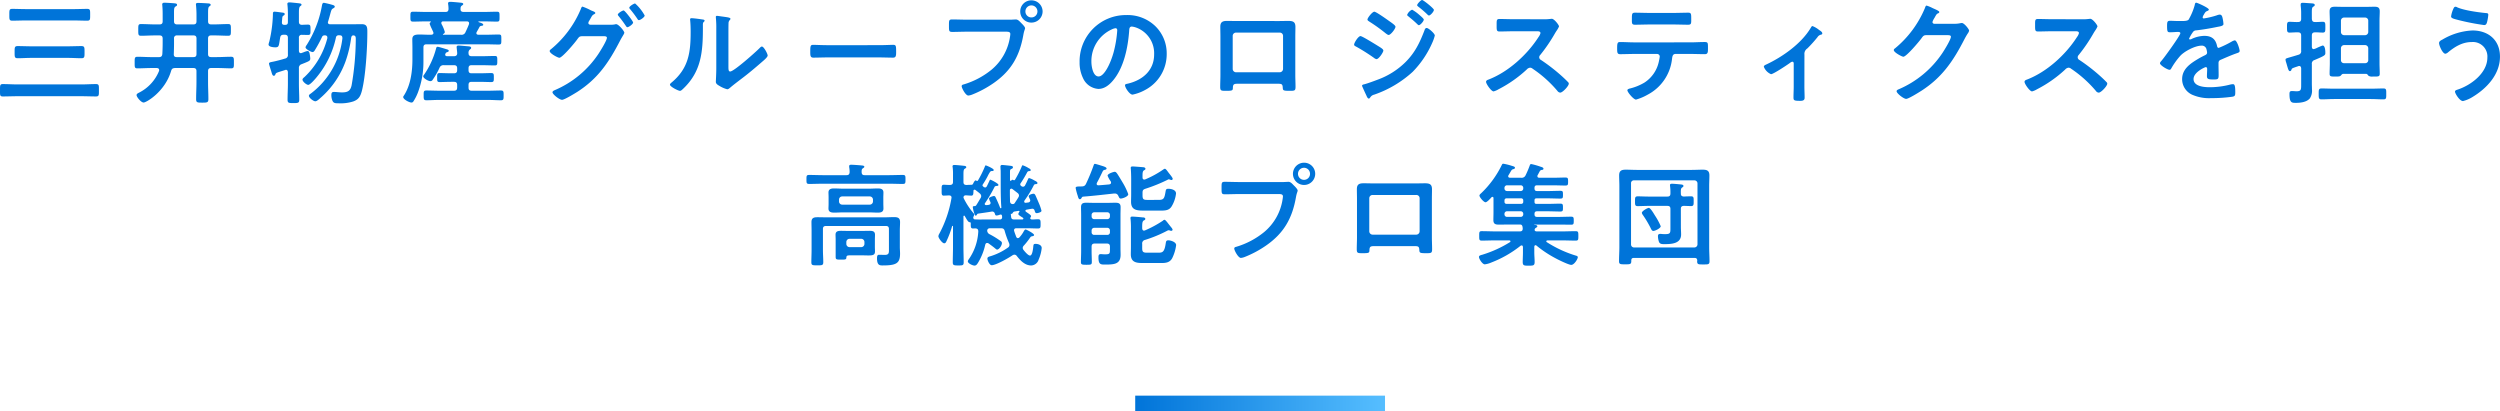 <svg xmlns="http://www.w3.org/2000/svg" xmlns:xlink="http://www.w3.org/1999/xlink" width="800.641" height="131.708" viewBox="0 0 800.641 131.708"><defs><linearGradient id="a" x1="1" x2="0" gradientUnits="objectBoundingBox"><stop offset="0" stop-color="#56beff"/><stop offset="1" stop-color="#0074d9"/></linearGradient></defs><g transform="translate(-556.439 -471.292)"><path d="M-377.424.108c1.548,0,3.06.072,4.608.072,1.008,0,.936-.5.936-1.98s.072-1.98-.936-1.98c-1.548,0-3.06.108-4.608.108h-20.592c-1.548,0-3.1-.108-4.644-.108-.936,0-.9.468-.9,1.98s-.072,1.98.9,1.98c1.548,0,3.1-.072,4.644-.072Zm-4.32-12.276c1.4,0,2.844.108,4.248.108,1.044,0,1.008-.468,1.008-1.944s.036-1.944-1.008-1.944c-1.44,0-2.844.072-4.248.072h-11.88c-1.4,0-2.808-.072-4.248-.072-1.044,0-1.008.468-1.008,1.944s-.036,1.944,1.008,1.944c1.44,0,2.844-.108,4.248-.108Zm1.8-11.988c1.44,0,2.88.072,4.32.072.972,0,.936-.432.936-1.872,0-1.476.036-1.908-.936-1.908-1.44,0-2.88.072-4.32.072H-395.28c-1.44,0-2.916-.072-4.356-.072-.972,0-.936.468-.936,1.908,0,1.4-.036,1.872.936,1.872,1.44,0,2.916-.072,4.356-.072Zm39.312,10.728c0,.72-.288,1.008-1.008,1.008H-347c-.612,0-.936-.288-.9-.936.036-1.152.072-2.268.072-3.384v-1.62a.882.882,0,0,1,1.008-1.008h5.184c.72,0,1.008.324,1.008,1.008Zm5.652-5.94c1.512,0,2.988.108,4.5.108.9,0,.864-.432.864-1.872S-329.58-23-330.48-23c-1.512,0-2.988.108-4.5.108h-.936c-.72,0-1.008-.288-1.008-1.008v-2.664c0-1.152.036-1.836.4-2.088.252-.18.432-.288.432-.5,0-.432-.612-.468-.936-.468-.792-.072-2.34-.144-3.1-.144-.36,0-.684.036-.684.468,0,.108.036.252.036.36a32.343,32.343,0,0,1,.144,3.348V-23.9c0,.72-.288,1.008-1.008,1.008h-5.184c-.684,0-1.008-.288-1.008-1.008v-2.772c0-1.332.072-1.692.54-1.98.216-.108.432-.216.432-.5,0-.36-.324-.432-.612-.468-.5-.072-2.88-.216-3.42-.216-.4,0-.72.108-.72.576,0,.108.036.216.036.36q.108,1.3.108,2.592V-23.9c0,.72-.288,1.008-1.008,1.008h-1.44c-1.512,0-2.988-.108-4.5-.108-.9,0-.864.432-.864,1.872,0,1.4-.036,1.872.864,1.872,1.512,0,2.988-.108,4.5-.108h1.44c.72,0,1.008.324,1.008,1.008v1.26c0,1.26-.036,2.484-.108,3.744-.108.684-.4.936-1.08.936H-355c-1.512,0-3.024-.108-4.536-.108-.936,0-.9.468-.9,1.872s-.036,1.836.864,1.836c1.548,0,3.06-.108,4.572-.108h1.692c.36.036.72.18.72.648a.894.894,0,0,1-.036.288,13.359,13.359,0,0,1-6.192,6.84c-.4.216-1.008.432-1.008.9,0,.612,1.44,2.376,2.268,2.376s6.8-3.42,8.784-10.08c.216-.72.468-.9,1.224-.972h5.9c.72,0,1.008.324,1.008,1.008v3.456c0,1.836-.108,3.672-.108,5.544,0,1.044.4,1.08,1.98,1.08,1.512,0,1.944-.036,1.944-1.116,0-1.836-.108-3.672-.108-5.508V-7.92c0-.684.288-1.008,1.008-1.008h1.836c1.512,0,3.06.108,4.572.108.9,0,.864-.432.864-1.836,0-1.44.036-1.872-.9-1.872-1.512,0-3.024.108-4.536.108h-1.836c-.72,0-1.008-.288-1.008-1.008V-18.36c0-.684.288-1.008,1.008-1.008Zm23.616-4.248c0,.612-.252.864-.864.864h-.252c-.576,0-.828-.252-.792-.828,0-.432.072-.792.072-1.044.072-.72.072-.864.468-1.116a.6.6,0,0,0,.36-.468c0-.36-.54-.468-.792-.468-.5-.072-2.052-.288-2.448-.288a.477.477,0,0,0-.54.54,41.636,41.636,0,0,1-1.152,9,4.835,4.835,0,0,0-.252.972c0,.792,1.62.9,2.2.9,1.224,0,1.08-.576,1.512-3.06.108-.72.432-.972,1.152-.972h.324c.72,0,1.008.324,1.008,1.008v5.328a1.115,1.115,0,0,1-.936,1.3c-.972.324-3.1.864-4.068,1.044-.468.108-1.044.144-1.044.576,0,.252.54,1.908.648,2.268a3.346,3.346,0,0,1,.144.468c.216.72.36,1.152.756,1.152a.5.5,0,0,0,.468-.4c.216-.5.18-.5,1.764-1.008.36-.108.828-.252,1.368-.432a.678.678,0,0,1,.288-.072c.432,0,.576.36.612.756v3.744c0,1.692-.108,3.42-.108,5.112,0,1.044.468,1.044,1.872,1.044,1.512,0,1.872-.036,1.872-1.08,0-1.692-.108-3.384-.108-5.076v-5a1.208,1.208,0,0,1,.864-1.3c.36-.144.72-.288,1.008-.4,1.476-.612,1.764-.72,1.764-1.476a10.919,10.919,0,0,0-.216-1.512c-.072-.4-.216-.828-.72-.828a6.319,6.319,0,0,0-1.188.4c-.252.072-.468.18-.612.216a.847.847,0,0,1-.288.072c-.432,0-.576-.36-.612-.72v-4.176a.845.845,0,0,1,.972-.972c.5,0,1.584.036,1.944.036.828,0,.792-.432.792-1.656s.036-1.656-.792-1.656c-.5,0-1.4.036-1.944.072-.72-.036-.972-.36-.972-1.008v-2.7c0-1.188.036-1.944.4-2.232.252-.216.432-.288.432-.5,0-.324-.36-.4-.612-.432-.468-.072-2.88-.324-3.276-.324-.324,0-.648.108-.648.5,0,.108.036.216.036.324a29.973,29.973,0,0,1,.144,3.2Zm12.888-.216c.324-1.08.54-1.872.684-2.412.36-1.3.432-1.512.9-1.764.216-.144.54-.288.54-.54,0-.324-.288-.432-.54-.54a28.53,28.53,0,0,0-2.916-.72c-.5,0-.576.432-.72,1.3a34.946,34.946,0,0,1-4.86,12.276,1.322,1.322,0,0,0-.324.72c0,.5,1.764,1.476,2.232,1.476s.72-.54.936-.9a40.376,40.376,0,0,0,2.088-3.888c.216-.468.432-.54.936-.576.432.036.792.18.792.684v.252A25.99,25.99,0,0,1-306-6.084c-.252.216-.684.54-.684.864,0,.648,1.3,1.692,1.836,1.692.648,0,2.376-2.052,2.808-2.592a29.524,29.524,0,0,0,6.048-12.492.855.855,0,0,1,1.008-.792h.18c.684,0,.9.288.9.972A25.88,25.88,0,0,1-304.056-.72c-.252.144-.576.4-.576.684,0,.684,1.476,1.764,2.052,1.764.468,0,1.152-.612,1.656-1.08.108-.108.216-.18.288-.252a28.186,28.186,0,0,0,7.7-11.34,37.428,37.428,0,0,0,1.836-7.632c.072-.4.216-.792.684-.792h.18c.576.144.612.576.612,1.116v.36a88.386,88.386,0,0,1-1.332,14.508c-.4,1.836-1.3,2.268-3.1,2.268-.864,0-1.728-.144-2.556-.144-.576,0-.828.216-.828.972a4.689,4.689,0,0,0,.36,1.872c.36.756.828.792,2.124.792a13.242,13.242,0,0,0,4.464-.576c1.764-.612,2.34-1.62,2.808-3.348,1.224-4.68,1.764-13.824,1.764-18.756,0-1.512.036-2.664-1.8-2.664-1.116,0-2.2.036-3.276.036h-6.8c-.144,0-.756,0-.756-.612A.848.848,0,0,1-298.476-23.832Zm36.864,4.248a.115.115,0,0,1-.108-.108c0-.036.036-.072.072-.108.288-.144.54-.324.54-.684A11.349,11.349,0,0,0-262.152-23a1.052,1.052,0,0,1-.072-.324c0-.4.288-.54.612-.54h7.524c.4,0,.756.144.756.612,0,.108-.036.18-.036.288-.324.864-.72,1.728-1.116,2.556a1.312,1.312,0,0,1-1.44.828Zm-4.464,0c-1.224,0-2.268-.072-3.1-.072-1.548,0-2.34.252-2.34,1.548,0,.9.036,1.836.036,2.736v3.636c0,3.924-.576,8.352-2.772,11.7a.656.656,0,0,0-.18.4c0,.792,1.98,1.764,2.628,1.764a.667.667,0,0,0,.612-.324,14.737,14.737,0,0,0,1.44-2.808,27.635,27.635,0,0,0,1.8-10.116v-4.428c0-.684.324-.972,1.008-.972h18.828c1.44,0,2.844.072,4.284.072.864,0,.828-.324.828-1.62,0-1.26.036-1.584-.828-1.584-1.44,0-2.844.072-4.284.072h-2.268c-.324-.036-.612-.144-.612-.5a.86.86,0,0,1,.072-.324c.324-.576.648-1.116.936-1.692.216-.288.36-.288.756-.36.216-.036.432-.072.432-.324,0-.432-.864-.648-1.44-.828-.072-.036-.108-.072-.108-.144s.108-.108.18-.108h1.548c1.4,0,2.808.072,4.212.072.864,0,.828-.36.828-1.584s.036-1.584-.828-1.584c-1.4,0-2.808.072-4.212.072h-6.444c-.648,0-1.044-.252-1.008-.936,0-.468.036-.828.4-1.08.252-.18.468-.288.468-.5,0-.432-.684-.432-1.008-.468-.684-.072-2.52-.252-3.168-.252-.324,0-.684.072-.684.5a1.11,1.11,0,0,0,.036.324,10.182,10.182,0,0,1,.108,1.476c-.036.684-.324.936-.972.936h-6.192c-1.4,0-2.808-.072-4.176-.072-.9,0-.864.4-.864,1.584s-.036,1.584.864,1.584c1.368,0,2.772-.072,4.176-.072h1.368c.072,0,.144.036.144.108a.187.187,0,0,1-.072.144.7.7,0,0,0-.324.5,13.212,13.212,0,0,0,.612,1.476c.216.468.432.9.54,1.188a.848.848,0,0,1,.072.288c0,.432-.36.54-.72.576ZM-262.8-9a1.309,1.309,0,0,1,1.4-.828h3.24c.684,0,1.008.288,1.008,1.008v.576c0,.72-.324,1.008-1.008,1.008h-.864c-1.26,0-2.52-.072-3.744-.072-.828,0-.792.4-.792,1.44s-.036,1.44.792,1.44c1.224,0,2.484-.072,3.744-.072h.864c.684,0,1.008.288,1.008,1.008v.828c0,.72-.324,1.008-1.008,1.008h-4.86c-1.332,0-2.664-.072-4-.072-.9,0-.864.432-.864,1.584,0,1.116,0,1.548.864,1.548,1.332,0,2.664-.108,4-.108H-247.1c1.332,0,2.628.108,3.96.108.9,0,.864-.432.864-1.584,0-1.116.036-1.548-.864-1.548-1.332,0-2.628.072-3.96.072h-5.436c-.684,0-.972-.288-.972-1.008v-.828c0-.72.288-1.008.972-1.008h2.592c1.224,0,2.484.072,3.744.072.828,0,.792-.432.792-1.44s.036-1.44-.792-1.44c-1.26,0-2.484.072-3.744.072h-2.592c-.684,0-.972-.288-.972-1.008V-8.82c0-.72.288-1.008.972-1.008h3.384c1.368,0,2.736.072,4.1.072.756,0,.756-.36.756-1.512s0-1.512-.756-1.512c-1.368,0-2.736.072-4.1.072H-252.5c-.648,0-1.008-.252-1.008-.936a1.349,1.349,0,0,1,.4-1.188c.288-.216.432-.288.432-.54,0-.432-.54-.468-.864-.5-.576-.036-2.628-.252-3.132-.252-.36,0-.648.072-.648.5,0,.108.072.72.144,1.44a4.9,4.9,0,0,1,.036.576c0,.54-.324.9-1.008.9h-2.232c-.288,0-.612-.144-.612-.5a.916.916,0,0,1,.072-.252c.144-.36.216-.432.576-.54.216-.072.5-.18.5-.432,0-.288-.36-.4-.576-.468-.468-.144-2.664-.828-2.988-.828-.36,0-.432.324-.5.576a26.9,26.9,0,0,1-3.852,8.388.96.96,0,0,0-.252.5c0,.612,1.584,1.548,2.3,1.548a.874.874,0,0,0,.756-.5A22.874,22.874,0,0,0-262.8-9Zm58.968-18.36c-.4,0-1.872.9-1.872,1.332,0,.18.144.324.252.468.828,1.008,1.62,2.088,2.34,3.168.144.18.252.4.468.4.432,0,1.836-.972,1.836-1.512C-200.808-23.9-203.436-27.36-203.832-27.36Zm3.672-2.232c-.4,0-1.872.9-1.872,1.368a.768.768,0,0,0,.252.432,34.6,34.6,0,0,1,2.376,3.168c.108.18.216.36.468.36.432,0,1.836-.936,1.836-1.476A14.18,14.18,0,0,0-200.16-29.592Zm-14.364,6.8c-.324-.036-.612-.216-.612-.576a1.438,1.438,0,0,1,.252-.648c.216-.36.36-.612.5-.864.36-.648.5-.936.936-1.188.18-.108.54-.252.54-.468,0-.324-.648-.54-1.08-.72a4.254,4.254,0,0,1-.468-.216,18.938,18.938,0,0,0-2.556-1.116c-.288,0-.432.5-.576.864A33.161,33.161,0,0,1-227.2-14.868a.663.663,0,0,0-.324.5c0,.792,2.628,2.16,3.1,2.16.936,0,5.112-4.968,5.76-5.94.648-.9.792-.9,1.512-.972h6.84c.5,0,1.116.036,1.116.5,0,.9-2.2,4.392-2.772,5.256A31.754,31.754,0,0,1-225.9-1.836c-.252.108-.72.324-.72.684,0,.648,2.232,2.412,3.06,2.412.756,0,4.1-2.052,4.9-2.556,6.66-4.284,10.116-9.5,13.68-16.38.36-.72.72-1.26.936-1.656a3.5,3.5,0,0,0,.432-.864c0-.576-1.836-2.772-2.628-2.772a1.531,1.531,0,0,0-.4.072,6.316,6.316,0,0,1-1.44.108Zm44.244,3.06c0-.9,0-2.7.036-3.528a1.41,1.41,0,0,1,.324-.936c.144-.18.288-.252.288-.5,0-.4-1.044-.5-2.916-.756-.288-.036-1.188-.18-1.4-.18a.323.323,0,0,0-.36.36v.18a31.308,31.308,0,0,1,.144,3.672v12.6c0,1.728-.144,4.068-.144,4.32,0,.648.648,1.008,1.152,1.3a9.3,9.3,0,0,0,2.484,1.08c.432,0,.792-.4,1.116-.648.864-.756,2.412-1.908,3.384-2.664,2.268-1.692,4.428-3.528,6.588-5.4.468-.4,1.872-1.548,1.872-2.088,0-.576-1.224-2.88-1.836-2.88-.288,0-.54.288-.72.468-1.152,1.188-8.244,7.524-9.432,7.524-.54,0-.576-.54-.576-1.656Zm-11.808-5.148c-.252,0-.468.072-.468.4,0,.108.036.288.036.4.108,1.044.144,2.484.144,3.564,0,6.7-.684,11.736-6.156,16.272-.18.144-.468.4-.468.648,0,.648,2.664,1.98,3.2,1.98.4,0,.828-.5,1.116-.756,5.724-5.472,6.228-11.808,6.228-19.26v-.792c0-.324-.036-.936.18-1.152.144-.144.36-.324.36-.5,0-.36-.468-.36-.9-.432C-179.568-24.624-181.4-24.876-182.088-24.876Zm43.488,8.64c-1.512,0-4-.108-4.464-.108-.936,0-1.008.288-1.008,2.3,0,1.116.036,1.8.972,1.8,1.512,0,3.024-.072,4.5-.072h16.56c1.476,0,2.988.072,4.5.072.936,0,.972-.684.972-1.836,0-1.98-.036-2.268-1.008-2.268-.468,0-2.808.108-4.464.108ZM-94-24.408c-1.548,0-3.1-.072-4.644-.072-1.044,0-1.008.4-1.008,2.052,0,1.62,0,1.944,1.08,1.944,1.512,0,2.988-.072,4.5-.072h12.816c.648,0,1.26.072,1.26.756a8.705,8.705,0,0,1-.108.9A16.932,16.932,0,0,1-85.968-8.424a25.646,25.646,0,0,1-8.964,4.752c-.324.072-.648.18-.648.576,0,.576,1.26,2.988,2.124,2.988A4.412,4.412,0,0,0-92.268-.4,33.625,33.625,0,0,0-85.356-4.1c5.688-3.96,8.352-8.712,9.54-15.48.252-1.4.54-1.764.54-2.088,0-.468-.9-1.332-1.224-1.656-.468-.468-1.008-1.152-1.728-1.152-.324,0-1.188.072-1.8.072ZM-73.26-28.98a1.936,1.936,0,0,1,1.944,1.944,1.906,1.906,0,0,1-1.944,1.908,1.9,1.9,0,0,1-1.908-1.908A1.928,1.928,0,0,1-73.26-28.98Zm0-1.62a3.549,3.549,0,0,0-3.564,3.564,3.549,3.549,0,0,0,3.564,3.564,3.58,3.58,0,0,0,3.6-3.564A3.58,3.58,0,0,0-73.26-30.6Zm26.928,8.928c.4,0,.576.288.576.648A36.612,36.612,0,0,1-46.908-14c-1.008,3.672-3.024,7.776-4.824,7.776-1.836,0-2.3-3.348-2.3-4.68a11.139,11.139,0,0,1,6.48-10.368A4.05,4.05,0,0,1-46.332-21.672Zm3.456-4.212a14.831,14.831,0,0,0-14.94,15.12A11.285,11.285,0,0,0-56.7-5.652a5.8,5.8,0,0,0,4.9,3.42c1.98,0,3.564-1.332,4.752-2.772,3.456-4.14,4.716-10.548,5.112-15.8.036-.612.036-1.4.864-1.4a6.287,6.287,0,0,1,1.368.324,8.733,8.733,0,0,1,5.76,8.6c0,5.148-3.708,8.244-8.424,9.36-.36.072-.9.144-.9.5C-43.272-2.628-41.8-.4-40.86-.4a14.006,14.006,0,0,0,3.924-1.44,12.935,12.935,0,0,0,7.02-11.628,12.177,12.177,0,0,0-3.636-8.856A12.8,12.8,0,0,0-42.876-25.884Zm49.14,5.616a1.031,1.031,0,0,1,1.08,1.044V-8.64a1.083,1.083,0,0,1-1.08,1.08H-7.7a1.083,1.083,0,0,1-1.08-1.08V-19.224A1.053,1.053,0,0,1-7.7-20.268Zm-13.9-3.708c-.972,0-1.98-.036-2.952-.036-1.44,0-2.16.36-2.16,1.872,0,1.08.036,2.16.036,3.24V-6.7c0,1.26-.072,2.52-.072,3.78,0,1.3.288,1.3,1.98,1.3,2.16,0,2.052-.18,2.088-1.188.072-1.044.54-1.08,1.764-1.08H5.508c1.26,0,1.656.036,1.728,1.08.072,1.008,0,1.188,2.088,1.188,1.692,0,2.016,0,2.016-1.26s-.072-2.556-.072-3.816V-18.9c0-1.044.036-2.124.036-3.2,0-1.656-.828-1.908-2.3-1.908-.936,0-1.872.036-2.808.036Zm57.924-5.076c0,.216.252.36.4.5a32.531,32.531,0,0,1,2.916,2.52c.108.108.288.288.468.288.468,0,1.584-1.26,1.584-1.8,0-.468-3.384-3.168-3.78-3.168S50.292-29.448,50.292-29.052Zm3.06,7.308c-.468,0-.612.468-.72.792-1.512,3.924-3.024,7.092-6.048,10.116A24.629,24.629,0,0,1,37.62-5.184C36.5-4.752,34.452-4,33.336-3.708c-.216.036-.684.144-.684.432a.847.847,0,0,0,.072.288c.432.972.864,1.944,1.332,2.916.108.288.4.936.756.936.252,0,.4-.324.54-.5A2.01,2.01,0,0,1,36.54-.4,35.284,35.284,0,0,0,48.852-7.7a31.056,31.056,0,0,0,6.3-9.36,13.165,13.165,0,0,0,.792-2.268C55.944-19.98,53.928-21.744,53.352-21.744Zm-6.264-4.212c0,.18.18.324.324.432.864.72,1.728,1.4,2.556,2.2.288.252.648.684.864.684.468,0,1.584-1.26,1.584-1.8,0-.288-.936-1.08-1.44-1.512a12.828,12.828,0,0,0-2.3-1.656A3.1,3.1,0,0,0,47.088-25.956ZM30.1-16.416c0,.288.288.468.54.576a61.055,61.055,0,0,1,5.832,3.672,1.83,1.83,0,0,0,.792.4c.756,0,2.2-2.2,2.2-2.736s-1.08-1.08-2.268-1.836c-.72-.432-4.536-2.808-5.04-2.808C31.428-19.152,30.1-16.992,30.1-16.416Zm6.48-10.548c-.612,0-2.2,1.944-2.2,2.52,0,.324.4.5.648.684a53.9,53.9,0,0,1,5.256,3.78c.216.144.612.468.864.468.684,0,2.2-1.98,2.2-2.628,0-.5-1.44-1.4-2.232-1.98C40.464-24.588,37.116-26.964,36.576-26.964Zm44.712,2.412c-1.584,0-3.132-.072-4.68-.072-.9,0-.864.54-.864,1.8,0,1.656-.072,2.2.9,2.2,1.548,0,3.1-.072,4.644-.072H88.74c.54,0,1.044.072,1.044.612a3.556,3.556,0,0,1-.612,1.224c-3.636,5.688-9.684,11.2-16.056,13.644-.324.108-.756.288-.756.72,0,.648,1.656,3.06,2.412,3.06a6.03,6.03,0,0,0,1.584-.684,40.075,40.075,0,0,0,9-6.3,1.725,1.725,0,0,1,1.08-.612,1.268,1.268,0,0,1,.828.324A38.288,38.288,0,0,1,95.22-1.584a1.2,1.2,0,0,0,.9.54c.756,0,2.736-2.124,2.736-2.88a.688.688,0,0,0-.252-.5c-.828-.864-1.728-1.692-2.592-2.448a57.812,57.812,0,0,0-6.084-4.644.962.962,0,0,1-.54-.864.984.984,0,0,1,.288-.684,52.189,52.189,0,0,0,4.68-6.84c.144-.252.36-.612.576-.936a6.967,6.967,0,0,0,.792-1.4c0-.468-1.548-2.448-2.3-2.448-.216,0-.576.072-.792.072a9.68,9.68,0,0,1-1.548.072Zm38.52,7.416c-1.512,0-3.024-.108-4.572-.108-.792,0-.9.4-.9,2.052,0,1.3.036,1.836.972,1.836,1.512,0,3.024-.072,4.5-.072h7.308a.845.845,0,0,1,.864.828,16.678,16.678,0,0,1-.324,1.764,10.627,10.627,0,0,1-4.536,6.552,17.007,17.007,0,0,1-4.5,1.872c-.324.072-1.008.216-1.008.612,0,.612,1.98,2.988,2.772,2.988A16.667,16.667,0,0,0,124.128-.4a14.693,14.693,0,0,0,7.776-11.34c.108-.756.144-1.692,1.152-1.692h4.716c1.548,0,3.1.072,4.68.072.972,0,.972-.684.972-1.908,0-1.692.036-1.98-1.08-1.98-1.548,0-3.06.108-4.572.108Zm4.9-9.432c-1.584,0-3.132-.072-4.68-.072-.936,0-.972.4-.972,1.908,0,1.368-.108,1.944.972,1.944,1.512,0,3.06-.072,4.608-.072h7.848c1.548,0,3.1.072,4.608.072,1.008,0,.972-.5.972-1.62,0-1.764.036-2.232-.936-2.232-1.584,0-3.132.072-4.68.072Zm49.608,13.356a2.066,2.066,0,0,1,.936-1.98,43.648,43.648,0,0,0,3.24-3.6,1.755,1.755,0,0,1,1.044-.792c.252-.036.5-.144.5-.432,0-.468-.648-.864-1.008-1.08a7.682,7.682,0,0,0-2.124-1.26c-.288,0-.432.36-.612.648-2.988,4.968-8.928,9.18-14.148,11.628-.4.18-.828.36-.828.756a4.267,4.267,0,0,0,2.3,2.376c.72,0,5.112-2.916,5.9-3.492.252-.18.612-.5.936-.5.36,0,.432.36.432.54v7.452c0,1.116-.072,2.268-.072,3.384,0,.972.108,1.152,2.124,1.152.684,0,1.44-.072,1.44-.972,0-1.224-.072-2.412-.072-3.636Zm41.616-9.864c-.36-.036-.612-.216-.612-.612a5.451,5.451,0,0,1,.648-1.3c.612-1.116.72-1.3,1.224-1.476.144-.072.324-.216.324-.4,0-.4-1.836-1.08-2.16-1.26a12.01,12.01,0,0,0-1.908-.792c-.324,0-.432.5-.576.864a33.278,33.278,0,0,1-9.612,12.888.565.565,0,0,0-.324.5c0,.756,2.628,2.124,3.06,2.124.972,0,5.112-4.932,5.8-5.9.468-.648.684-1.008,1.512-1.008h6.84c.5,0,1.08.036,1.08.5,0,.9-2.16,4.392-2.772,5.292a31.9,31.9,0,0,1-13.9,11.52c-.288.108-.72.288-.72.648,0,.684,2.268,2.448,3.06,2.448.756,0,4.14-2.124,4.932-2.628,6.624-4.284,10.152-9.54,13.68-16.38a21.2,21.2,0,0,1,1.116-1.944,2.285,2.285,0,0,0,.432-.9c0-.468-1.584-2.448-2.3-2.448-.144,0-.288.036-.4.036a8.56,8.56,0,0,1-2.016.216Zm37.8-1.476c-1.584,0-3.132-.072-4.68-.072-.9,0-.864.54-.864,1.8,0,1.656-.072,2.2.9,2.2,1.548,0,3.1-.072,4.644-.072h7.452c.54,0,1.044.072,1.044.612a3.556,3.556,0,0,1-.612,1.224c-3.636,5.688-9.684,11.2-16.056,13.644-.324.108-.756.288-.756.72,0,.648,1.656,3.06,2.412,3.06a6.03,6.03,0,0,0,1.584-.684,40.074,40.074,0,0,0,9-6.3,1.725,1.725,0,0,1,1.08-.612,1.268,1.268,0,0,1,.828.324,38.289,38.289,0,0,1,7.956,7.128,1.2,1.2,0,0,0,.9.54c.756,0,2.736-2.124,2.736-2.88a.688.688,0,0,0-.252-.5c-.828-.864-1.728-1.692-2.592-2.448a57.809,57.809,0,0,0-6.084-4.644.962.962,0,0,1-.54-.864.984.984,0,0,1,.288-.684,52.19,52.19,0,0,0,4.68-6.84c.144-.252.36-.612.576-.936a6.968,6.968,0,0,0,.792-1.4c0-.468-1.548-2.448-2.3-2.448-.216,0-.576.072-.792.072a9.679,9.679,0,0,1-1.548.072Zm46.08-5.292c-.36,0-.432.36-.5.756a19.753,19.753,0,0,1-1.944,4.644c-.324.432-1.3.468-2.232.468h-1.044c-1.044,0-1.98-.072-2.592-.072-.9,0-1.044.216-1.044,1.656,0,1.836.144,2.016.936,2.016,1.116,0,1.944-.108,2.52-.108.5,0,.792.108.792.432,0,.684-5.22,7.92-6.048,8.82-.18.216-.468.5-.468.792,0,.648,2.412,2.088,3.06,2.088a.6.6,0,0,0,.5-.36,23.6,23.6,0,0,1,3.024-4.212c1.4-1.44,4.716-3.168,6.732-3.168a1.5,1.5,0,0,1,1.584,1.224,4.944,4.944,0,0,1,.18,1.008c0,.432-.288.648-.648.828-.756.36-1.512.756-2.232,1.188-2.484,1.476-5.112,3.24-5.112,6.48a5.468,5.468,0,0,0,3.6,5.148A13.338,13.338,0,0,0,304.56.72a47.746,47.746,0,0,0,6.912-.468c.792-.18.828-.468.828-1.548,0-2.052-.252-2.448-.72-2.448a4.432,4.432,0,0,0-.72.072,26.322,26.322,0,0,1-6.7.9c-1.728,0-5.22-.216-5.22-2.628,0-2.232,3.708-3.816,3.888-3.816.36,0,.468.288.468.612,0,.756-.072,1.548-.072,2.34,0,.936.648,1.008,2.2,1.008,1.368,0,1.548-.144,1.548-1.44,0-1.116-.036-2.2-.036-3.312v-.468c0-.72.288-.936.936-1.188,1.4-.612,2.808-1.224,4.248-1.764.18-.072.36-.108.5-.18.684-.216,1.08-.36,1.08-.792,0-.612-.864-3.384-1.548-3.384a2.969,2.969,0,0,0-.936.36,32.046,32.046,0,0,1-4.212,2.052c-.36,0-.468-.288-.54-.612-.468-2.268-1.8-3.24-4.1-3.24a9.96,9.96,0,0,0-3.924.936,1.387,1.387,0,0,1-.648.216.278.278,0,0,1-.288-.252,11.623,11.623,0,0,1,1.224-2.088,1.27,1.27,0,0,1,1.08-.576c2.268-.252,4.536-.648,6.8-1.116.756-.144,1.908-.288,1.908-.9a11.5,11.5,0,0,0-.288-1.944c-.108-.5-.288-1.08-.9-1.08a2.738,2.738,0,0,0-.9.216,26.047,26.047,0,0,1-4.176,1.008.35.35,0,0,1-.4-.36,2.417,2.417,0,0,1,.36-.828c.468-.828.612-1.008,1.188-1.224.18-.072.432-.216.432-.432C303.84-28.188,300.132-29.844,299.808-29.844ZM355.716,1.008c1.332,0,2.664.108,4,.108.972,0,.936-.4.936-1.764,0-1.3.036-1.728-.9-1.728-1.332,0-2.7.072-4.032.072H343.944c-1.332,0-2.7-.072-4.032-.072-.9,0-.9.432-.9,1.728s0,1.764.9,1.764c1.332,0,2.7-.108,4.032-.108ZM346.14-15.264a1.03,1.03,0,0,1,1.008-1.008h6.732a1.03,1.03,0,0,1,1.008,1.008v3.816a.954.954,0,0,1-1.008.972h-6.732a.954.954,0,0,1-1.008-.972Zm1.008-4.176a1.03,1.03,0,0,1-1.008-1.008v-3.636a1.006,1.006,0,0,1,1.008-1.008h6.732a1.006,1.006,0,0,1,1.008,1.008v3.636a1.03,1.03,0,0,1-1.008,1.008Zm7.812,13a2.249,2.249,0,0,0,1.332.252h.4c1.44,0,1.872,0,1.872-.9,0-1.116-.072-2.232-.072-3.348V-24.156c0-.972.072-1.98.072-2.952,0-1.188-.612-1.44-1.656-1.44-.864,0-1.692.036-2.52.036h-7.668c-.864,0-1.692-.036-2.556-.036-1.08,0-1.656.288-1.656,1.476,0,.972.072,1.944.072,2.916V-10.44c0,1.116-.072,2.232-.072,3.348,0,.9.4.9,1.836.9.972,0,1.44,0,1.728-.288.252-.288.468-.576.828-.576h7.272C354.528-7.056,354.744-6.732,354.96-6.444ZM336.816-26.532c0-1.26.036-1.764.432-2.016.252-.144.5-.252.5-.576,0-.432-.576-.468-.9-.5-.612-.036-2.412-.18-2.916-.18-.4,0-.684.072-.684.54v.36A18.072,18.072,0,0,1,333.4-26.5v1.836c0,.72-.324,1.008-1.008,1.008-.936.036-1.944-.072-2.7-.072-.828,0-.828.468-.828,1.728s0,1.728.828,1.728c.756,0,1.764-.108,2.7-.072.684,0,1.008.288,1.008,1.008v4.9a1.114,1.114,0,0,1-.864,1.26c-1.26.4-2.16.648-2.772.828-1.26.36-1.368.432-1.368.756a3.415,3.415,0,0,0,.18.828c.144.432.252.864.36,1.224.288.972.468,1.62.864,1.62a.541.541,0,0,0,.468-.4c.18-.5.036-.468,2.2-1.188a.592.592,0,0,1,.324-.072c.432,0,.576.4.612.72v5.04c0,1.764.036,2.34-1.476,2.34-.5,0-1.008-.072-1.44-.072-.756,0-.828.324-.828,1.008,0,2.844.792,2.772,2.124,2.772,1.476,0,3.456-.252,4.428-1.476a4.5,4.5,0,0,0,.648-2.88c0-.612-.036-1.224-.036-1.836v-6.192a1.19,1.19,0,0,1,.864-1.332c3.528-1.476,3.456-1.584,3.456-2.376,0-.576-.072-2.268-.864-2.268a17.542,17.542,0,0,0-1.872.792,4.49,4.49,0,0,1-.972.36c-.468,0-.576-.324-.612-.72v-3.636c0-.72.324-1.008,1.008-1.008.828-.036,1.656.072,2.484.072.864,0,.828-.5.828-1.728s.036-1.728-.828-1.728c-.828,0-1.656.108-2.484.072-.684,0-.936-.288-1.008-1.008Zm44.6,1.08c0,.576.792.756,2.3,1.152A76.1,76.1,0,0,0,392-22.68c.576,0,.792-.36.972-1.08a15.507,15.507,0,0,0,.36-2.2c0-.54-.4-.54-.9-.576-2.484-.252-6.732-.828-9-1.8a1.264,1.264,0,0,0-.576-.216c-.432,0-.576.36-.72.684A8.435,8.435,0,0,0,381.42-25.452Zm6.84,4.5a20.672,20.672,0,0,0-9.612,2.916c-.432.216-1.08.54-1.08,1.116,0,.828,1.152,3.42,2.016,3.42a1.633,1.633,0,0,0,.756-.36c2.232-1.872,4.68-3.384,7.7-3.384a4.641,4.641,0,0,1,5,4.968c0,5-5.328,8.928-9.648,10.3-.324.108-.72.252-.72.612,0,.576,1.476,3.024,2.556,3.024a10.607,10.607,0,0,0,3.1-1.332c4.572-2.772,8.748-7.236,8.748-12.888C397.08-17.856,393.372-20.952,388.26-20.952ZM-132.516,46.78a1.03,1.03,0,0,1,1.008-1.008h3.78a1.03,1.03,0,0,1,1.008,1.008v.648a1.03,1.03,0,0,1-1.008,1.008h-3.78a1.03,1.03,0,0,1-1.008-1.008Zm9.144-.756c0-.54.036-1.044.036-1.548,0-1.116-.756-1.26-1.692-1.26-.9,0-1.8.036-2.7.036h-3.852c-.9,0-1.8-.036-2.736-.036-.9,0-1.656.18-1.656,1.224,0,.54.036,1.044.036,1.584v5.544c0,.864.324.864,1.692.864,1.152,0,1.692.036,1.728-.54.036-.72.18-.828,1.368-.828h3.42c.9,0,1.692.036,2.3.036,1.44,0,2.088-.18,2.088-1.26,0-.5-.036-1.008-.036-1.512Zm-11.484-12.816a1.006,1.006,0,0,1,1.008-1.008h8.856a1.03,1.03,0,0,1,1.008,1.008v.612a1.03,1.03,0,0,1-1.008,1.008h-8.856a1.006,1.006,0,0,1-1.008-1.008Zm14.184-.648c0-.54.036-1.08.036-1.62,0-1.152-.9-1.3-1.836-1.3-.9,0-1.8.072-2.664.072H-133.7c-.936,0-1.836-.072-2.736-.072-.936,0-1.8.18-1.8,1.3,0,.468.036.864.036,1.62v1.908c0,.72-.036,1.152-.036,1.62,0,1.152.936,1.3,1.836,1.3s1.8-.072,2.7-.072h8.568c.9,0,1.8.072,2.7.072.936,0,1.8-.18,1.8-1.3,0-.54-.036-1.08-.036-1.62Zm1.8,16.488c0,1.08.108,1.872-1.3,1.872-.648,0-1.26-.036-1.908-.036-.576,0-.612.648-.612,1.116,0,2.3.9,2.3,1.836,2.3,4.392,0,5.544-.72,5.544-3.78,0-.72-.072-1.4-.072-2.124V43.072c0-.864.072-1.764.072-2.664,0-1.368-.756-1.584-1.944-1.584-1.044,0-2.088.072-3.168.072h-18.252c-1.044,0-2.052-.036-3.1-.036-1.152,0-1.908.216-1.908,1.548,0,.9.036,1.8.036,2.736v6.192c0,1.332-.072,2.628-.072,3.96,0,.972.4.972,1.908.972s1.908,0,1.908-1.008c0-1.3-.108-2.628-.108-3.924v-6.7c0-.684.288-.972,1.008-.972h19.116c.72,0,1.008.288,1.008.972Zm-8.748-24.624c0-.576,0-.972.4-1.224.252-.18.468-.288.468-.5,0-.4-.684-.4-.972-.432-.612-.072-2.664-.216-3.2-.216-.324,0-.684.036-.684.468V22.8a8.462,8.462,0,0,1,.144,1.62c-.036.72-.36.972-1.008.972h-7.452c-1.476,0-2.988-.072-4.464-.072-.9,0-.9.288-.9,1.44,0,1.116,0,1.44.9,1.44,1.476,0,2.988-.072,4.464-.072h20.988c1.476,0,2.988.072,4.464.072.9,0,.9-.288.9-1.44s0-1.44-.9-1.44c-1.476,0-2.988.072-4.464.072h-7.7C-127.332,25.4-127.584,25.108-127.62,24.424ZM-78.768,39.58c-.612,0-.9-.18-.972-.792l-.108-.972c0-.072.072-.072.144-.036.252.036.324-.072.432-.252.18-.252.324-.468.648-.5l1.332-.216a.208.208,0,0,1,.216.216.272.272,0,0,1-.036.144,1.216,1.216,0,0,0-.324.684c0,.288.972.864,1.44,1.152.108.108.18.18.18.288,0,.216-.216.288-.4.288Zm-13.032-.9A1.528,1.528,0,0,0-91.584,38a.578.578,0,0,0-.18-.4A23.094,23.094,0,0,1-94.9,32.848a1.94,1.94,0,0,1-.108-.36c.072-.468.324-.612.756-.648.36.036,1.584.108,1.728.108.72,0,.684-.54.72-1.512a.35.35,0,0,1,.36-.4.479.479,0,0,1,.288.108c.468.36.936.72,1.4,1.116a1.174,1.174,0,0,1,.432.828,1.327,1.327,0,0,1-.18.612c-.468.756-.9,1.548-1.4,2.3a.562.562,0,0,1-.54.288c-.216.036-.576,0-.576.324a10.175,10.175,0,0,0,.36,1.692c.252.756.288,1.044.612,1.044.144,0,.216-.108.288-.216.18-.288.216-.4.5-.432,1.44-.216,2.88-.4,4.284-.648a.866.866,0,0,1,1.008.612c.108.324.144.648.54.648a3.174,3.174,0,0,0,1.044-.252A1.051,1.051,0,0,1-83.052,38c.4,0,.4.5.432.792,0,.54-.252.792-.756.792h-4.86c-1.008,0-2.016.036-3.024-.036a.549.549,0,0,1-.612-.54A1.051,1.051,0,0,1-91.8,38.68Zm14.364-6.156c-.324.576-.72,1.116-1.08,1.692a.752.752,0,0,1-.648.432c-.612,0-.864-.288-.936-.864,0-.828-.036-1.692-.036-2.52v-1.08a.477.477,0,0,1,.468-.468.5.5,0,0,1,.324.108c.576.432,1.152.864,1.692,1.3a1.024,1.024,0,0,1,.432.756A1.161,1.161,0,0,1-77.436,32.524Zm-9.576,14.688c.684.5,1.4,1.008,2.052,1.548.18.144.5.468.72.468.648,0,1.548-1.3,1.548-2.088,0-.36-.18-.5-.648-.828a26.854,26.854,0,0,0-3.24-1.98,1.335,1.335,0,0,1-.828-1.188c.072-.576.432-.756.972-.756h3.42c.72,0,1.044.216,1.224.9a27.69,27.69,0,0,0,1.4,3.888,1.631,1.631,0,0,1,.108.576.952.952,0,0,1-.468.828,19.7,19.7,0,0,1-5.508,2.736c-.5.144-1.08.252-1.08.792,0,.576.684,2.124,1.368,2.124,1.368,0,5.472-2.34,6.7-3.2a1.214,1.214,0,0,1,.612-.18.918.918,0,0,1,.72.4c1.152,1.476,2.628,3.06,4.644,3.06A2.608,2.608,0,0,0-70.92,52.4a12.061,12.061,0,0,0,.972-3.672c0-.972-1.116-1.332-1.944-1.332-.612,0-.648.18-.72.576-.072.612-.252,3.168-1.08,3.168-.612,0-1.692-1.3-2.052-1.764a1.173,1.173,0,0,1-.288-.684,1.2,1.2,0,0,1,.4-.792,21.628,21.628,0,0,0,1.8-2.268c.324-.468.4-.612.864-.684.216-.036.576-.108.576-.4,0-.5-2.484-1.764-2.7-1.764-.252,0-.4.288-.54.468a9.173,9.173,0,0,1-1.476,2.088.714.714,0,0,1-.468.216c-.288,0-.432-.216-.54-.432-.216-.612-.468-1.224-.648-1.836A.7.7,0,0,1-78.8,43c0-.468.36-.612.756-.612h3.312c1.188,0,2.412.072,3.636.072.828,0,.792-.468.792-1.476,0-.9.036-1.476-.756-1.476-.648,0-1.3.072-1.944.072-.252,0-.612-.072-.612-.4a.667.667,0,0,1,.072-.252.6.6,0,0,0,.18-.432c0-.288-.648-.72-1.224-1.116l-.36-.252a.423.423,0,0,1-.216-.36c0-.18.18-.288.36-.324.576-.108,1.152-.216,1.692-.288a.71.71,0,0,1,.864.5c.18.54.252.9.684.9.4,0,1.548-.288,1.548-.756a13.812,13.812,0,0,0-.72-2.16c-.4-.936-.792-1.872-1.224-2.808-.144-.252-.288-.5-.612-.5-.288,0-1.548.288-1.548.828a6.581,6.581,0,0,0,.4.936,1.94,1.94,0,0,1,.108.36.684.684,0,0,1-.684.684l-.792.108c-.252,0-.468-.108-.468-.4a.847.847,0,0,1,.072-.288,37.854,37.854,0,0,0,2.988-4.9c.18-.324.324-.4.756-.4.216-.036.432-.072.432-.36,0-.36-.72-.684-1.008-.828a7.437,7.437,0,0,0-1.656-.756c-.216,0-.288.252-.4.468-.288.648-.576,1.26-.9,1.872a.752.752,0,0,1-.648.432.97.97,0,0,1-.54-.18l-.108-.108a.549.549,0,0,1-.252-.432.608.608,0,0,1,.108-.36,37.279,37.279,0,0,0,2.088-3.492.711.711,0,0,1,.648-.432c.216,0,.5,0,.5-.324,0-.288-.36-.468-.576-.576A9.781,9.781,0,0,0-76,22.228c-.252,0-.288.252-.36.432a32.536,32.536,0,0,1-2.124,4.176.378.378,0,0,1-.324.18.916.916,0,0,1-.252-.072.512.512,0,0,0-.216-.072.443.443,0,0,0-.36.18.364.364,0,0,1-.252.144c-.144,0-.216-.072-.216-.252V24.5c0-.72.036-.9.4-1.08.252-.108.54-.216.54-.54,0-.432-.324-.432-1.512-.576-.324-.036-1.692-.18-1.908-.18a.5.5,0,0,0-.576.576c0,.072.036.972.072,1.224.036,3.348-.036,6.732.108,10.08,0,.252.108,1.692.108,1.764a.2.2,0,0,1-.216.216c-.108,0-.18-.144-.216-.252-.4-1.044-.864-2.124-1.368-3.168-.108-.252-.252-.5-.576-.5-.216,0-1.584.36-1.584.828a5.845,5.845,0,0,0,.4,1.008.7.7,0,0,1,.108.36c0,.432-.252.576-.648.648a4.92,4.92,0,0,1-.684.072c-.36.036-.54-.18-.54-.36a.409.409,0,0,1,.108-.288,43.737,43.737,0,0,0,3.024-5.148c.144-.288.432-.324.792-.36.216,0,.468-.036.468-.324,0-.468-2.448-1.656-2.556-1.656-.216,0-.252.18-.36.432-.252.54-.5,1.08-.756,1.584-.108.18-.216.468-.576.468a.911.911,0,0,1-.54-.216c-.036-.072-.108-.108-.18-.18a.456.456,0,0,1-.144-.324.762.762,0,0,1,.108-.252,27.873,27.873,0,0,0,1.548-2.628,11.034,11.034,0,0,1,.72-1.3.731.731,0,0,1,.72-.36c.252,0,.5-.036.5-.36,0-.432-2.34-1.44-2.52-1.44-.216,0-.252.18-.324.4a33.766,33.766,0,0,1-2.2,4.428.364.364,0,0,1-.252.144.52.52,0,0,1-.252-.072.311.311,0,0,0-.216-.108c-.36,0-.756.9-.9,1.188a.582.582,0,0,1-.54.216c-.54.036-1.044.036-1.584.072-.684-.072-.9-.324-.9-1.008V25.252c0-1.152.036-1.656.4-1.908.288-.18.5-.252.5-.5,0-.432-.612-.432-.9-.468-.54-.072-2.484-.252-2.916-.252-.288,0-.576.072-.576.432a1,1,0,0,0,.036.324,15.962,15.962,0,0,1,.108,2.34v2.3c0,.72-.288.972-1.008,1.008-.72,0-1.476-.072-1.944-.072-.756,0-.684.576-.684,1.728,0,1.116-.072,1.764.684,1.764.036,0,1.476-.072,1.656-.072.468,0,.828.18.828.684,0,.072-.036.144-.036.252a37.151,37.151,0,0,1-3.888,11.34,1.9,1.9,0,0,0-.288.792c0,.576,1.224,2.268,1.872,2.268.4,0,.576-.36.72-.684a30.489,30.489,0,0,0,1.8-4.788c.036-.036.072-.108.144-.108.108,0,.144.072.144.18v6.66c0,1.62-.072,3.24-.072,4.86,0,.936.4.972,1.764.972,1.332,0,1.728,0,1.728-.972,0-1.62-.072-3.24-.072-4.86V38.644c0-.144.072-.288.216-.288a.243.243,0,0,1,.216.144,2.064,2.064,0,0,0,.144.252c.36.612.9,1.656,1.332,1.692.108,0,.432-.036.432.4v.324c0,.936.036,1.3.792,1.3.216,0,.432-.036.648-.036.648.036.936.252.972.936a17.038,17.038,0,0,1-3.1,9.036,1.183,1.183,0,0,0-.252.576c0,.684,1.584,1.368,2.124,1.368.576,0,.828-.432,1.116-.864a19.063,19.063,0,0,0,2.34-5.832c.108-.324.252-.54.612-.54A.821.821,0,0,1-87.012,47.212Zm33.048-4.1a.832.832,0,0,1,.864-.864h4.14a.832.832,0,0,1,.864.864v.576a.8.8,0,0,1-.864.828H-53.1a.8.8,0,0,1-.864-.828Zm.864-3.636a.832.832,0,0,1-.864-.864V38.14a.832.832,0,0,1,.864-.864h4.14a.832.832,0,0,1,.864.864v.468a.832.832,0,0,1-.864.864Zm5,9.9c0,1.116-.108,1.368-1.548,1.368-.72,0-1.044-.072-1.368-.072-.72,0-.756.468-.756,1.044,0,2.124.612,2.3,1.872,2.3,2.988,0,5.22,0,5.22-3.132,0-.72-.036-1.4-.036-2.124V38.176c0-.864.036-1.692.036-2.556,0-1.224-.648-1.4-1.728-1.4-.792,0-1.548.036-2.34.036h-4.572c-.792,0-1.584-.036-2.376-.036-1.08,0-1.656.252-1.656,1.44,0,.828.036,1.692.036,2.556V49.768c0,1.152-.072,2.34-.072,3.492,0,.792.432.828,1.764.828,1.476,0,1.728-.036,1.728-.9,0-1.152-.072-2.268-.072-3.42V48.292c0-.684.288-1.008,1.008-1.008H-49.1c.72,0,1.008.324,1.008,1.008Zm16.956-9.4a34.94,34.94,0,0,1-5.724,3.1,1.051,1.051,0,0,1-.324.072c-.4,0-.54-.324-.576-.72,0-1.3-.036-2.2.5-2.52.216-.108.5-.216.5-.5,0-.468-.612-.5-.972-.5-.5-.072-2.772-.252-3.2-.252-.324,0-.576.072-.576.468a1.477,1.477,0,0,0,.036.4,28.975,28.975,0,0,1,.108,3.06v5.76c0,.792-.036,1.584-.036,2.376,0,2.88,2.2,2.808,4.356,2.808h5.364c1.4,0,2.7-.108,3.492-1.476a13.162,13.162,0,0,0,1.3-4.248c0-1.044-1.8-1.548-2.484-1.548-.756,0-.756.432-.864,1.08-.4,2.7-1.044,2.88-2.3,2.88h-3.708c-1.188,0-1.512-.252-1.512-1.44V47.428a1.136,1.136,0,0,1,.9-1.3,41.646,41.646,0,0,0,7.2-2.988.821.821,0,0,1,.4-.108,1.519,1.519,0,0,1,.432.108,1.065,1.065,0,0,0,.36.072.381.381,0,0,0,.432-.36c0-.324-.54-.864-.864-1.3-.648-.792-1.368-1.872-1.728-1.872A.811.811,0,0,0-31.14,39.976Zm.108-16.38a31.337,31.337,0,0,1-5.724,3.132.592.592,0,0,1-.324.072c-.4,0-.576-.288-.576-.648v-.684c0-.684.036-1.4.468-1.62.216-.144.468-.216.468-.5,0-.324-.36-.468-.648-.5-.432-.036-3.06-.252-3.492-.252-.324,0-.576.108-.576.468,0,.144.036.288.036.4.072,1.008.108,2.124.108,3.1V31.48c0,.828-.036,1.62-.036,2.448,0,2.808,2.088,2.808,4.356,2.808h5.292c1.4,0,2.664-.108,3.42-1.476a10.1,10.1,0,0,0,1.332-4c0-1.188-1.584-1.512-2.448-1.512-.72,0-.792.288-.9.9-.36,2.124-.54,2.664-2.2,2.664H-36.18c-1.188,0-1.476-.252-1.476-1.44v-.864c0-.756.18-1.008.9-1.26a50.884,50.884,0,0,0,7.128-2.88.76.76,0,0,1,.36-.144,2.2,2.2,0,0,1,.468.108.821.821,0,0,0,.4.108.378.378,0,0,0,.4-.4c0-.4-1.152-1.692-1.476-2.16-.4-.54-.756-1.044-1.044-1.044A1.33,1.33,0,0,0-31.032,23.6Zm-25.7,8.676c3.348-.252,6.66-.648,9.972-1.008h.252a1.142,1.142,0,0,1,1.08.72c.324.648.4.9.792.9.612,0,2.412-.648,2.412-1.4A20.939,20.939,0,0,0-44.1,27.628c-.36-.612-1.368-2.3-1.764-2.844-.216-.252-.36-.468-.72-.468s-2.268.612-2.268,1.224a7.748,7.748,0,0,0,1.008,1.836.821.821,0,0,1,.108.4c0,.36-.252.5-.576.576-1.152.108-2.3.216-3.456.288-.324,0-.576-.108-.576-.468a1.051,1.051,0,0,1,.072-.324c.684-1.224,1.26-2.448,1.872-3.708a.825.825,0,0,1,.54-.432c.288-.072.684-.108.684-.468,0-.432-1.116-.72-1.44-.828-.36-.108-2.052-.648-2.3-.648s-.324.288-.4.468a60.616,60.616,0,0,1-2.448,5.94c-.36.72-.792.828-1.548.828-1.548,0-1.764.108-1.764.5a19.373,19.373,0,0,0,.684,2.556c.144.54.288,1.044.684,1.044.252,0,.4-.216.54-.432A.6.6,0,0,1-56.736,32.272Zm50.04-4.68c-1.548,0-3.1-.072-4.644-.072-1.044,0-1.008.4-1.008,2.052,0,1.62,0,1.944,1.08,1.944,1.512,0,2.988-.072,4.5-.072H6.048c.648,0,1.26.072,1.26.756a8.7,8.7,0,0,1-.108.9A16.932,16.932,0,0,1,1.332,43.576a25.646,25.646,0,0,1-8.964,4.752c-.324.072-.648.18-.648.576,0,.576,1.26,2.988,2.124,2.988A4.412,4.412,0,0,0-4.968,51.6,33.625,33.625,0,0,0,1.944,47.9c5.688-3.96,8.352-8.712,9.54-15.48.252-1.4.54-1.764.54-2.088,0-.468-.9-1.332-1.224-1.656-.468-.468-1.008-1.152-1.728-1.152-.324,0-1.188.072-1.8.072ZM14.04,23.02a1.936,1.936,0,0,1,1.944,1.944,1.926,1.926,0,0,1-3.852,0A1.928,1.928,0,0,1,14.04,23.02Zm0-1.62a3.564,3.564,0,1,0,3.6,3.564A3.549,3.549,0,0,0,14.04,21.4ZM50,31.732a1.031,1.031,0,0,1,1.08,1.044V43.36A1.083,1.083,0,0,1,50,44.44H36.036a1.083,1.083,0,0,1-1.08-1.08V32.776a1.053,1.053,0,0,1,1.08-1.044Zm-13.9-3.708c-.972,0-1.98-.036-2.952-.036-1.44,0-2.16.36-2.16,1.872,0,1.08.036,2.16.036,3.24V45.3c0,1.26-.072,2.52-.072,3.78,0,1.3.288,1.3,1.98,1.3,2.16,0,2.052-.18,2.088-1.188.072-1.044.54-1.08,1.764-1.08H49.248c1.26,0,1.656.036,1.728,1.08.072,1.008,0,1.188,2.088,1.188,1.692,0,2.016,0,2.016-1.26s-.072-2.556-.072-3.816V33.1c0-1.044.036-2.124.036-3.2,0-1.656-.828-1.908-2.3-1.908-.936,0-1.872.036-2.808.036Zm47.34,8.928a.8.8,0,0,1,.828.864v.072a.8.8,0,0,1-.828.864h-4.32a.812.812,0,0,1-.864-.864v-.072a.812.812,0,0,1,.864-.864Zm.144-4.14a.625.625,0,0,1,.684.684v.4a.625.625,0,0,1-.684.684H78.948a.625.625,0,0,1-.684-.684v-.4a.625.625,0,0,1,.684-.684Zm-.144-4.176a.8.8,0,0,1,.828.864v.108a.8.8,0,0,1-.828.864h-4.32a.812.812,0,0,1-.864-.864V29.5a.812.812,0,0,1,.864-.864Zm4.428.864c0-.612.252-.864.828-.864h5c1.368,0,2.7.072,4.068.072.828,0,.864-.252.864-1.26,0-1.044-.036-1.3-.864-1.3-1.368,0-2.7.072-4.068.072h-4.32c-.324-.036-.576-.144-.576-.5a.535.535,0,0,1,.072-.324c.18-.288.612-1.152.756-1.368a.836.836,0,0,1,.684-.324c.18-.036.432-.072.432-.4,0-.36-.612-.54-.9-.612a22.987,22.987,0,0,0-3.024-.864.467.467,0,0,0-.432.36,32.36,32.36,0,0,1-1.368,3.24,1.353,1.353,0,0,1-1.44.792H80.028c-.288-.036-.576-.108-.576-.468a.608.608,0,0,1,.108-.36c.252-.4.432-.72.576-.972.4-.684.468-.828,1.008-.972.216-.036.468-.18.468-.432,0-.324-.36-.432-1.116-.648a18.5,18.5,0,0,0-2.628-.648c-.288,0-.4.252-.5.468a31.61,31.61,0,0,1-6.552,8.964c-.18.144-.576.5-.576.756,0,.576,1.4,2.16,1.944,2.16.5,0,1.548-1.188,1.908-1.584a.536.536,0,0,1,.324-.144c.252,0,.324.216.324.432v4.536c0,.828-.036,1.656-.036,2.484,0,1.3.756,1.44,1.872,1.44.936,0,1.872-.036,2.772-.036H83.2c.612,0,.756.288.864.864,0,.144.036.252.036.4,0,.684-.288.936-.936.936H75.276c-1.4,0-2.844-.072-4.284-.072-.828,0-.828.324-.828,1.512s0,1.512.828,1.512c1.44,0,2.88-.072,4.284-.072h4.536c.144.036.36.072.36.288a.321.321,0,0,1-.18.288,37.235,37.235,0,0,1-8.784,4,1.113,1.113,0,0,1-.288.072c-.5.18-.828.252-.828.684,0,.576,1.08,2.34,1.872,2.34a7.317,7.317,0,0,0,2.052-.576A35.3,35.3,0,0,0,83.412,48a.608.608,0,0,1,.36-.108c.288,0,.36.252.4.5v1.728c0,1.044-.072,2.088-.072,3.1,0,1.188.54,1.152,1.944,1.152,1.368,0,1.872,0,1.872-1.152,0-1.044-.108-2.052-.108-3.1v-1.8c.036-.252.108-.5.4-.5a.536.536,0,0,1,.324.144A35.657,35.657,0,0,0,94.608,52c.9.5,4.212,2.124,5.04,2.124.936,0,2.088-1.872,2.088-2.448,0-.324-.288-.432-.54-.5a36.87,36.87,0,0,1-9.36-4.32.3.3,0,0,1-.18-.288c0-.216.216-.252.36-.288h4.752c1.44,0,2.88.072,4.284.072.864,0,.864-.324.864-1.512,0-1.152,0-1.512-.864-1.512-1.4,0-2.844.072-4.284.072H88.6c-.324,0-.684-.108-.684-.5a.742.742,0,0,1,.36-.612c.288-.18.5-.288.5-.5,0-.288-.252-.432-.936-.468a.077.077,0,0,1-.072-.072c0-.036.036-.036.072-.036h7.632c1.4,0,2.772.036,4.14.036.792,0,.828-.252.828-1.26,0-1.044-.036-1.3-.864-1.3-1.368,0-2.736.072-4.1.072H88.7c-.576,0-.828-.252-.828-.864v-.072c0-.612.252-.864.828-.864H92.16c1.332,0,2.628.072,3.96.072.864,0,.864-.288.864-1.26,0-1.008-.036-1.26-.864-1.26-1.332,0-2.628.072-3.96.072H88.524c-.468,0-.648-.18-.648-.684v-.4c0-.5.18-.684.684-.684H92.2c1.3,0,2.592.072,3.924.072.828,0,.864-.216.864-1.26,0-1.008-.036-1.224-.864-1.224-1.332,0-2.628.072-3.924.072H88.7c-.576,0-.828-.252-.828-.864Zm52.2,18.036a1.006,1.006,0,0,1-1.008,1.008h-19.3a.954.954,0,0,1-.972-1.008V28.024a.89.89,0,0,1,.972-.972h19.3a.976.976,0,0,1,1.008.972Zm-.936,4.356c.576,0,.828.252.864.828,0,.072-.036.18-.036.252,0,1.044.432,1.008,1.98,1.008,1.512,0,1.98.036,1.98-1.008,0-1.512-.108-2.988-.108-4.5V28.816c0-1.116.072-2.232.072-3.348,0-1.548-.792-1.836-2.16-1.836-1.152,0-2.34.072-3.492.072h-17.6c-1.152,0-2.34-.072-3.528-.072-1.368,0-2.124.324-2.124,1.836,0,1.116.072,2.232.072,3.348V48.4c0,1.512-.108,3.024-.108,4.536,0,1.008.432,1.008,1.98,1.008,1.512,0,1.944,0,1.944-1.008V52.72c0-.576.252-.828.828-.828ZM128.3,41.74a20.56,20.56,0,0,0-1.872-3.456c-.288-.468-1.4-2.412-1.944-2.412-.432,0-2.232,1.008-2.232,1.584a1.71,1.71,0,0,0,.324.684,33.495,33.495,0,0,1,2.592,4.392c.18.36.36.72.792.72C126.468,43.252,128.3,42.388,128.3,41.74Zm6.444-5.544c0-.648.252-.936.936-.972.54,0,1.944.072,2.34.072.864,0,.828-.54.828-1.584,0-1.08.036-1.548-.828-1.548-.54,0-1.692.036-2.3.072-.648-.036-.972-.288-.972-.9-.036-1.152-.036-1.692.4-1.98.252-.18.432-.288.432-.5,0-.432-.576-.468-.864-.5-.792-.072-2.088-.216-2.844-.216-.324,0-.612.072-.612.468,0,.108.036.216.036.36a15.948,15.948,0,0,1,.108,2.268c0,.72-.288,1.008-.972,1.008h-6.12c-1.116,0-2.232-.072-3.384-.072-.864,0-.864.432-.864,1.548,0,1.044-.036,1.584.828,1.584,1.152,0,2.3-.072,3.42-.072h6.12c.684,0,.972.288.972.972v5.868c0,1.764.072,2.2-1.656,2.2a9.774,9.774,0,0,1-1.044-.036,3.493,3.493,0,0,0-.612-.036c-.468,0-.684.252-.684.72a5.781,5.781,0,0,0,.36,1.908c.324.648.972.648,1.692.648,2.232,0,5.364-.108,5.364-3.1,0-.828-.072-1.62-.072-2.448Z" transform="translate(960 502)" fill="#0074d9"/><rect width="80" height="5" transform="translate(920 598)" fill="url(#a)"/></g></svg>
